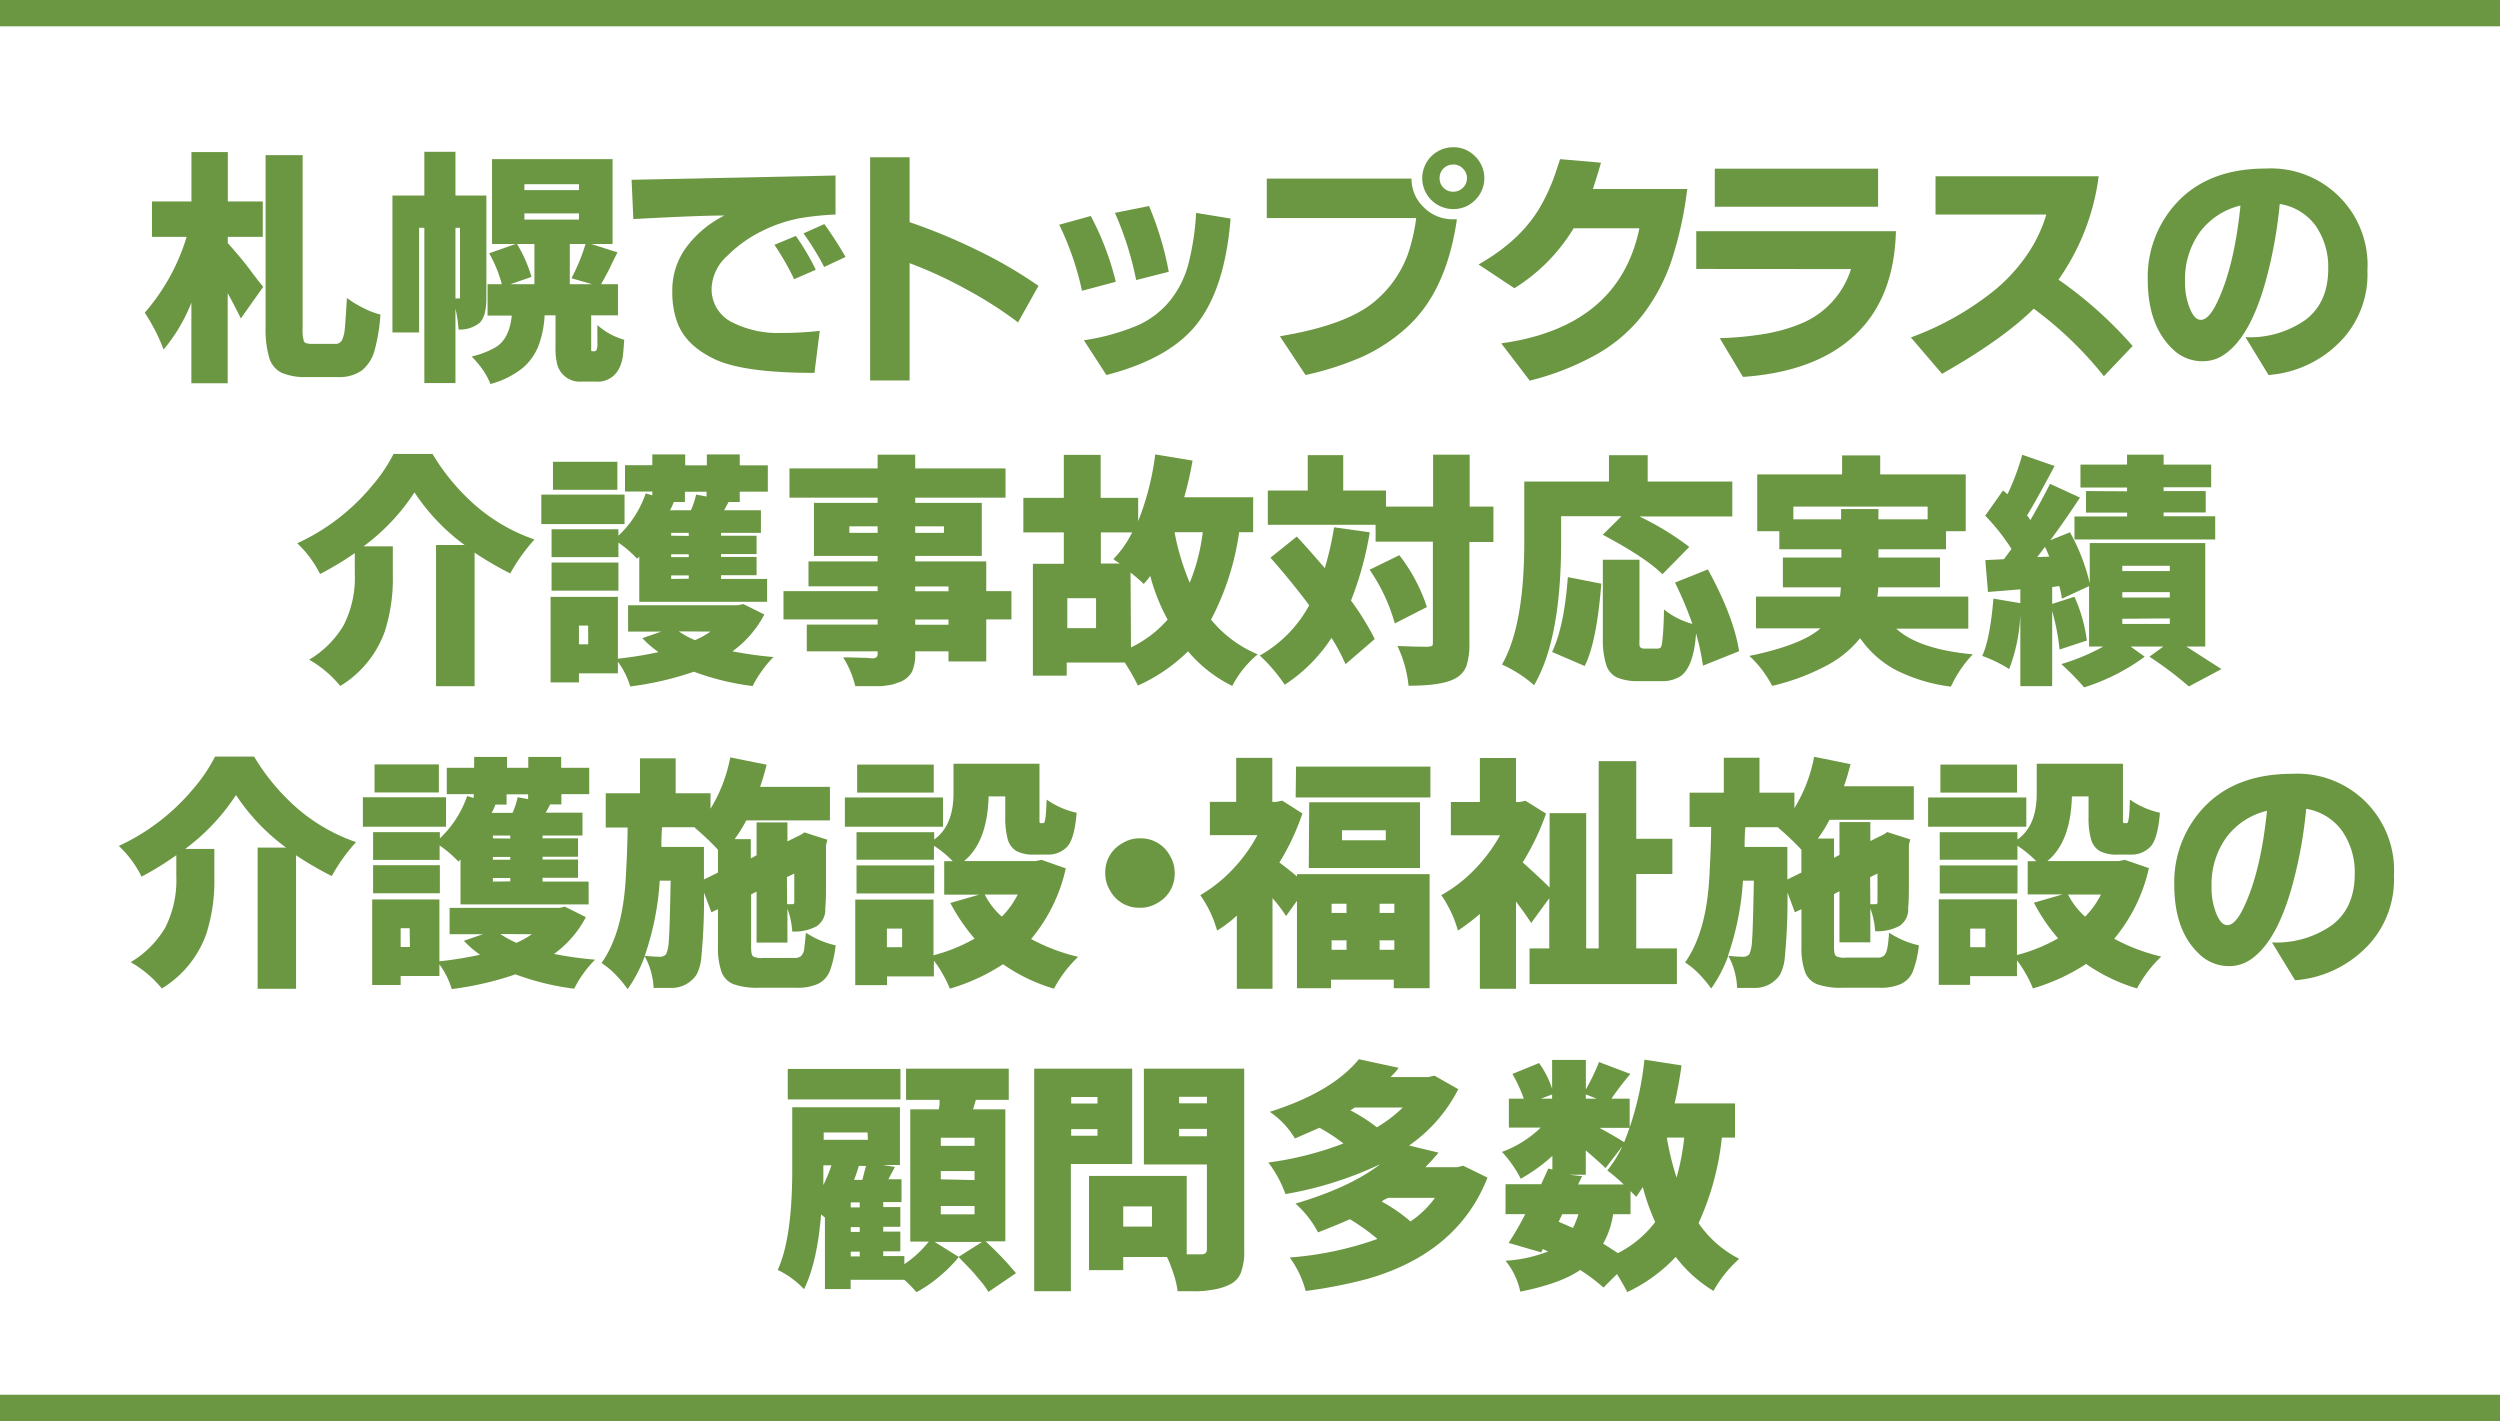 <?xml version="1.0" encoding="UTF-8"?>
<svg xmlns="http://www.w3.org/2000/svg" viewBox="0 0 380 216">
  <defs>
    <style>.cls-1{fill:#fff;}.cls-2{fill:#6b9642;}</style>
  </defs>
  <g id="レイヤー_2" data-name="レイヤー 2">
    <g id="レイヤー_1-2" data-name="レイヤー 1">
      <rect class="cls-1" width="380" height="216"></rect>
      <rect class="cls-2" width="380" height="4"></rect>
      <rect class="cls-2" y="212" width="380" height="4"></rect>
      <path class="cls-2" d="M24.87,53.13A28.37,28.37,0,0,0,22,47.53,31.29,31.29,0,0,0,28.37,36H23.1V30.62h6V23.11h5.53v7.51h5.31V36H34.62v.94q2.1,2.36,3.33,4c.82,1.1,1.34,1.79,1.57,2.06l.49.6-3.4,4.8c-.75-1.51-1.41-2.79-2-3.83V58.26H29.09V46A25.77,25.77,0,0,1,24.87,53.13Zm27.86-7.84a15,15,0,0,0,2.49,1.52,11.51,11.51,0,0,0,2.6,1,26.7,26.7,0,0,1-.88,5.43A5.92,5.92,0,0,1,55,56.31a5.91,5.91,0,0,1-3.63,1H46.58a8.93,8.93,0,0,1-3.77-.65,3.67,3.67,0,0,1-1.9-2.33,15.16,15.16,0,0,1-.54-4.5V23.58H46V49.85a6.06,6.06,0,0,0,.2,2.06c.14.24.53.36,1.18.36h3.54a1.08,1.08,0,0,0,1.08-.6,5,5,0,0,0,.4-1.59C52.47,49.42,52.58,47.82,52.73,45.29Z"></path>
      <path class="cls-2" d="M73.93,29.72V45.29c0,1.88-.35,3.15-1.05,3.8a4.78,4.78,0,0,1-3.18,1,18.87,18.87,0,0,0-.47-3.18V58.23H64.5V34.63h-.8v15.9H59.65V29.72H64.5V23.07h4.73v6.65Zm-4.7,4.91V45.37h.58c.07,0,.11-.08.11-.22V34.63Zm20.63,13.3v5.31q0,.15.18.15h.29a.46.46,0,0,0,.33-.15A2.74,2.74,0,0,0,90.8,52v-.5c0-.73,0-1.42,0-2.1a10.17,10.17,0,0,0,4.08,2.24c-.07,1.11-.14,2-.22,2.55a5.76,5.76,0,0,1-.58,1.86A3.58,3.58,0,0,1,90.55,58H88.49a3.55,3.55,0,0,1-3.8-2.64,10.41,10.41,0,0,1-.25-2.75V47.93H82.78a15.29,15.29,0,0,1-.94,4.66,8.59,8.59,0,0,1-2.39,3.34,13.25,13.25,0,0,1-4.91,2.44,9.6,9.6,0,0,0-1.17-2.18,15,15,0,0,0-1.68-2,13.35,13.35,0,0,0,3.65-1.41q2.09-1.27,2.45-4.81H74.11V43.2h2.17a20.34,20.34,0,0,0-1.92-4.7l4-1.41H74.79V24.19H93.11v12.9H89.86l4,1.27q-.77,1.52-1.23,2.49c-.32.65-.74,1.43-1.27,2.35h2.57v4.73ZM78.59,37.09a20.93,20.93,0,0,1,2.2,5L77.58,43.2h3.65V37.09ZM79.71,28v.9H88V28Zm0,4.44v.94H88v-.94ZM89,37.09H86.61V43.2H90l-3.14-.91A28.52,28.52,0,0,0,89,37.09Z"></path>
      <path class="cls-2" d="M96,27.33l31-.65v5.93a43.58,43.58,0,0,0-5.43.56A22,22,0,0,0,116.07,35a19.68,19.68,0,0,0-5.48,3.85,7,7,0,0,0-2.42,4.86,5.58,5.58,0,0,0,3,5.22,15.37,15.37,0,0,0,7.61,1.68,51.86,51.86,0,0,0,5.82-.32l-.8,6.39q-10.77,0-15.16-2.08t-5.69-5.58a13.35,13.35,0,0,1-.76-4.66,11,11,0,0,1,2.3-7,16.26,16.26,0,0,1,5.62-4.6q-4,0-13.84.54Zm21.75,9.87,3.22-1.34A37.86,37.86,0,0,1,124,41l-3.29,1.44A41.15,41.15,0,0,0,117.71,37.2Zm4.41-1.74,3.14-1.4a55.27,55.27,0,0,1,3.22,5l-3.25,1.52A40.91,40.91,0,0,0,122.12,35.46Z"></path>
      <path class="cls-2" d="M132.26,57.83V23.9h6v9.87a87.21,87.21,0,0,1,10.32,4.28,67.85,67.85,0,0,1,9.27,5.4L154.74,49a60.37,60.37,0,0,0-7.82-5,64.66,64.66,0,0,0-8.66-4V57.83Z"></path>
      <path class="cls-2" d="M161,34.16l4.8-1.33a43.16,43.16,0,0,1,3.8,10l-5.14,1.37A43.63,43.63,0,0,0,161,34.16Zm3.75,17.56a33.78,33.78,0,0,0,7.93-2.16,13.38,13.38,0,0,0,5.08-3.76,15.06,15.06,0,0,0,2.84-5.53,40.08,40.08,0,0,0,1.21-7.91l5.24.86q-.84,10.45-5,15.87T168.17,57Zm4.7-19.36,5.2-1.05a48,48,0,0,1,3,10l-4.95,1.26A48.86,48.86,0,0,0,169.47,32.36Z"></path>
      <path class="cls-2" d="M192.55,33.15v-6h22a5.88,5.88,0,0,0,1.86,4.35,6.1,6.1,0,0,0,4.43,1.83h.61q-1.59,11-7.62,16.44a26.32,26.32,0,0,1-6.72,4.44A45.86,45.86,0,0,1,198.44,57l-3.9-5.89q9.83-1.63,14.13-5.06A16.89,16.89,0,0,0,214,38.64a27.72,27.72,0,0,0,1.26-5.49Zm28.33-1.37a4.71,4.71,0,0,1-4.7-4.7,4.71,4.71,0,0,1,4.7-4.7,4.56,4.56,0,0,1,3.34,1.38,4.65,4.65,0,0,1,0,6.65A4.59,4.59,0,0,1,220.88,31.78Zm0-6.76a2,2,0,0,0-1.46.58,2,2,0,0,0-.6,1.46,2,2,0,0,0,.6,1.49,2,2,0,0,0,1.46.59,2.07,2.07,0,0,0,1.48-.59,2,2,0,0,0,.62-1.47,2,2,0,0,0-.62-1.46A2,2,0,0,0,220.88,25Z"></path>
      <path class="cls-2" d="M224.74,40.2q6.82-3.87,9.75-9.43a29.59,29.59,0,0,0,1.5-3.24c.33-.85.71-2,1.14-3.34l6.22.54c-.44,1.52-.85,2.85-1.23,4h14.34a56.44,56.44,0,0,1-2.4,10.91,28.63,28.63,0,0,1-4.37,8.22,23.64,23.64,0,0,1-7,6,41.15,41.15,0,0,1-10.17,4l-4.33-5.67q17.88-2.49,21-17.49h-10a27.37,27.37,0,0,1-9,9.11Z"></path>
      <path class="cls-2" d="M257.83,40.88V35.14h30.35q-.26,10.23-6.25,15.81t-17,6.34L261.4,51.4a48.88,48.88,0,0,0,7.18-.71A24.77,24.77,0,0,0,274.19,49a13.21,13.21,0,0,0,7.16-8.1Zm2.82-9.46V25.64h24.82v5.78Z"></path>
      <path class="cls-2" d="M290.45,51.29a44.73,44.73,0,0,0,12.43-6.94,25.83,25.83,0,0,0,5-5.29,21.73,21.73,0,0,0,3.16-6.45H294.2V26.79H319a35.09,35.09,0,0,1-6.11,15.72,61.92,61.92,0,0,1,11.27,10.08l-4.37,4.59a56.32,56.32,0,0,0-10.66-10.26q-4.7,4.66-13.94,9.9Z"></path>
      <path class="cls-2" d="M326.46,42.51a16.57,16.57,0,0,1,4.59-11.89q4.8-5,13.33-5a14.69,14.69,0,0,1,15.47,15.5,14.65,14.65,0,0,1-3.51,10.12A16.93,16.93,0,0,1,344.82,57l-3.51-5.75a14.7,14.7,0,0,0,9.11-2.62c2.31-1.75,3.47-4.34,3.47-7.79A11,11,0,0,0,352,34.34,8.39,8.39,0,0,0,346.52,31a69.09,69.09,0,0,1-2.06,11.46q-2.38,8.75-6.4,11.45a5.72,5.72,0,0,1-3.25,1,6.4,6.4,0,0,1-4.55-1.84Q326.47,49.49,326.46,42.51Zm5.67.29a10.36,10.36,0,0,0,.73,4.1c.48,1.14,1,1.72,1.66,1.72.79,0,1.6-.85,2.42-2.53q2.67-5.49,3.61-14.85a10.88,10.88,0,0,0-6.14,4A12.18,12.18,0,0,0,332.13,42.8Z"></path>
      <path class="cls-2" d="M48.65,87.25a16.49,16.49,0,0,0-3.47-4.67A32.27,32.27,0,0,0,56.42,74a24.66,24.66,0,0,0,3.4-5h5.92a32.73,32.73,0,0,0,6.65,7.93A27,27,0,0,0,81.24,82a27.55,27.55,0,0,0-3.68,5.16A48.37,48.37,0,0,1,72.14,84v20.3H66.28V82.84h4.34a31.06,31.06,0,0,1-7.62-8,31.67,31.67,0,0,1-7.74,8.2h4.45v4.34A26.38,26.38,0,0,1,58.48,96a16,16,0,0,1-6.76,8.27,17,17,0,0,0-4.73-4,14.93,14.93,0,0,0,5.26-5.26,15.92,15.92,0,0,0,1.68-7.79V84.07A48.32,48.32,0,0,1,48.65,87.25Z"></path>
      <path class="cls-2" d="M94.93,75.18v4.48H82.28V75.18Zm10.55,26.92a48.49,48.49,0,0,1-9.68,2.24,12.56,12.56,0,0,0-1.88-3.76v1.77H88v1.37H83.69v-13H93.92v9.4a57.88,57.88,0,0,0,6.18-1A14.92,14.92,0,0,1,97.64,97l2.89-1H95.47V92h16.66l.87-.18,3.18,1.59A16.23,16.23,0,0,1,111.33,99a56.74,56.74,0,0,0,6.25.87,15,15,0,0,0-1.78,2.11,16.51,16.51,0,0,0-1.4,2.3A39.22,39.22,0,0,1,105.48,102.1ZM94,81.43A16,16,0,0,0,98.15,75l1,.29v-.58H95v-4h4.15V69.07h5v1.66h3.29V69.07h5v1.66h4.27v4h-4.27V76.3h-1.69c-.25.46-.47.88-.69,1.26h5.6V81H109.6v.43H115v2.79H109.6v.43H115v2.78H109.6V88h7v3.47H97.17V84.61l-.33.32A17,17,0,0,0,94,82.48v2.2H83.84V80.45H94ZM83.84,89.78V85.51H94v4.27Zm10-19.59v4.26H84.05V70.19Zm-4.44,24.9H88v2.85h1.41Zm18-20.35h-3.29V76.3h-1.7a7.69,7.69,0,0,1-.57,1.26h3.18a13,13,0,0,0,.79-2.38l1.59.29Zm-2.71,6.72V81h-2.67v.43Zm0,3.22v-.43h-2.67v.43Zm0,3.29v-.51h-2.67V88Zm-1.52,8a14.82,14.82,0,0,0,2.46,1.34A13.9,13.9,0,0,0,108,96Z"></path>
      <path class="cls-2" d="M132.64,100.07a1,1,0,0,0,.6-.18.76.76,0,0,0,.16-.58V99H122.63V94.94H133.4v-.79H119.09v-4.3H133.4v-.73H122.89V85.33H133.4V84.5h-9.68V76.44h9.68v-.79H120V71.2h13.4V69.11h5.71V71.2h13.73v4.45H139.11v.79h10.12V84.5H139.11v.83h10.8v4.52h3.83v4.3h-3.83v6.39h-5.74V99h-5.06v.28a6.53,6.53,0,0,1-.47,2.79,3.6,3.6,0,0,1-1.73,1.55c-.22.07-.43.14-.62.22l-.54.18a3.94,3.94,0,0,1-.63.12l-.62.09a4.57,4.57,0,0,1-.68.06l-.65,0a3.24,3.24,0,0,1-.45,0H130a14.61,14.61,0,0,0-1.84-4.37c1.44,0,2.6.07,3.47.07ZM129.1,81h4.3V80h-4.3Zm14.38-1h-4.37v1h4.37Zm-4.37,9.14v.73h5.06v-.73Zm5.06,5.82v-.79h-5.06v.79Z"></path>
      <path class="cls-2" d="M173,79.22a41.48,41.48,0,0,0,2.6-10.15l5.67.94A54,54,0,0,1,180,75.58h10.48v5.31h-2.13a40.63,40.63,0,0,1-4.27,13.29,18.19,18.19,0,0,0,7.09,5.28,15.54,15.54,0,0,0-3.87,4.8A20.88,20.88,0,0,1,180.58,99a25.85,25.85,0,0,1-7.62,5.2,33.76,33.76,0,0,0-2-3.5h-8.82v2H157v-17h4.7V80.92h-6.15V75.68h6.15V69.14h5.6v6.54H173Zm-6.4,16.26V90.93h-4.37v4.55Zm5.53-14.56h-4.8v4.74h2.89l-.33-.22a3.81,3.81,0,0,1-.65-.47A15.66,15.66,0,0,0,172.09,80.92Zm-.22,17.49a17.58,17.58,0,0,0,5.57-4.23,29.15,29.15,0,0,1-2.64-6.65,9.2,9.2,0,0,1-1,1.23c-.51-.5-1.16-1.08-2-1.73Zm10.95-17.52h-4.33a37.06,37.06,0,0,0,2.31,7.69A30,30,0,0,0,182.82,80.89Z"></path>
      <path class="cls-2" d="M195.28,104.08a25.38,25.38,0,0,0-3.79-4.44A19.33,19.33,0,0,0,199,92q-2.76-3.69-5.89-7.23l4-3.21c1.08,1.15,2.51,2.76,4.26,4.8a48.64,48.64,0,0,0,1.41-6.21l5.42.76a49.84,49.84,0,0,1-2.85,10.37,40.93,40.93,0,0,1,3.61,5.85l-4.44,3.83a28.73,28.73,0,0,0-2.13-4A24.42,24.42,0,0,1,195.28,104.08Zm17.13-5.89c2,.08,3.29.11,4,.11a3.28,3.28,0,0,0,1.24-.11q.15-.1.15-.54V82.33h-8.71V79.77H192.71V74.56h6.07V69.18h5.39v5.38h6.5V77h7.16V69.11h5.56V77H227v5.38h-3.65V97.69a10.88,10.88,0,0,1-.43,3.47,3.5,3.5,0,0,1-1.63,1.91c-1.28.77-3.67,1.16-7.19,1.16A18.41,18.41,0,0,0,212.41,98.19Zm-.4-3.43a27.16,27.16,0,0,0-3.83-8.16l4.52-2.21a26.08,26.08,0,0,1,4.19,7.88Z"></path>
      <path class="cls-2" d="M252.69,87.28q-2.53-2.52-9.07-6l2.85-2.82h-9.18v3.94q0,14.75-4.11,21.75a19.48,19.48,0,0,0-4.88-3.14q3.39-5.89,3.39-18.61V73.19h12.87v-4h5.89v4h12.86V78.5H249.18a42.93,42.93,0,0,1,7.59,4.63ZM235.92,99.1q1.85-3.9,2.39-11.38l5.09,1q-.72,9-2.53,12.51Zm21.32-4.27a56,56,0,0,0-2.64-6.28l5-2q3.94,7.22,4.74,12.43l-5.49,2.2a36.06,36.06,0,0,0-1.05-4.91q-.36,5.13-2.39,6.54a5.28,5.28,0,0,1-3,.72h-3.32a8,8,0,0,1-3.32-.56,3.21,3.21,0,0,1-1.67-2.06,12.81,12.81,0,0,1-.47-3.74V85.08h5.57v12.1a7.92,7.92,0,0,0,0,.91c.05.33.31.5.76.5h1.92a1,1,0,0,0,.49-.12q.2-.14.3-1l.08-.83c.09-1,.15-2.32.18-4A11.61,11.61,0,0,0,257.24,94.83Z"></path>
      <path class="cls-2" d="M285.49,89.27a6.62,6.62,0,0,1-.15,1.41h13.84v4.88H288.23q3.43,3.14,11.64,3.9a18,18,0,0,0-3.33,4.91,25.62,25.62,0,0,1-8.38-2.53A15.37,15.37,0,0,1,282.74,97a16.15,16.15,0,0,1-4.79,4,33.8,33.8,0,0,1-8.58,3.25,16.48,16.48,0,0,0-3.47-4.55q7.92-1.64,10.81-4.19h-9.8V90.68h12.76a12.94,12.94,0,0,0,.14-1.41H271V84.75h8.89V83.49h-9.43V80.74h-3.36V72.11H280V69.22h5.79v2.89h13v8.63h-3v2.75H285.52v1.26h9.36v4.52Zm-12.9-10.33h7.26V77.38h5.67v1.56H293V77H272.59Z"></path>
      <path class="cls-2" d="M326,99.82a31.47,31.47,0,0,1-9.21,4.66,40.05,40.05,0,0,0-3.47-3.54,31.74,31.74,0,0,0,6.39-2.67h-2.17V89.09L313.41,91a12.27,12.27,0,0,0-.4-1.92l-1.08.15v2.56l3.39-1.08a23.3,23.3,0,0,1,1.88,6.65l-4.15,1.37a33.09,33.09,0,0,0-1.12-5.85v11.41h-4.84V93.39a25.89,25.89,0,0,1-1.7,8.31,19.72,19.72,0,0,0-4.09-2c.8-1.73,1.36-4.64,1.7-8.71l4.09.69v-2.1l-4.92.4-.4-4.84,2.82-.14,1.16-1.56a32,32,0,0,0-4-5.06l2.71-3.83.68.58a37.52,37.52,0,0,0,2.24-6l4.92,1.7q-2.93,5.49-4.19,7.52a4,4,0,0,1,.29.38,1.78,1.78,0,0,1,.21.34c1.16-2,2.15-3.87,3-5.53l4.55,2.1c-1.74,2.62-3.24,4.78-4.52,6.47l3-1.2a30.06,30.06,0,0,1,3,7.74V82.55h17.56V98.27h-2.89l5.35,3.43-4.95,2.64a54.46,54.46,0,0,0-6-4.52l2.13-1.55h-5ZM309.65,84.68l1.84-.07c-.12-.31-.33-.81-.65-1.48-.07.07-.27.33-.61.79S309.7,84.63,309.65,84.68Zm13.66-10v-.58h-7.08V70.62h7.08V69.11h5.56v1.51h7.23v3.44h-7.23v.58h6.4v3.25h-6.4v.58h7.84V82H315.32v-3.5h8v-.58h-6.25V74.64ZM322.59,86v.8h7.22V86Zm0,4v.83h7.22V90Zm0,4.05v.79h7.22V94Z"></path>
      <path class="cls-2" d="M21.52,133.25a16.44,16.44,0,0,0-3.46-4.67A32.33,32.33,0,0,0,29.29,120a24.66,24.66,0,0,0,3.4-5h5.93a32.69,32.69,0,0,0,6.64,7.93A27.14,27.14,0,0,0,54.12,128a27.08,27.08,0,0,0-3.69,5.16A49.29,49.29,0,0,1,45,130v20.3H39.16V128.84h4.33a31.23,31.23,0,0,1-7.62-8,31.79,31.79,0,0,1-7.73,8.2h4.44v4.34a26.38,26.38,0,0,1-1.23,8.6,16,16,0,0,1-6.75,8.27,17,17,0,0,0-4.74-4,14.85,14.85,0,0,0,5.26-5.26,15.92,15.92,0,0,0,1.68-7.79v-3.21A47.37,47.37,0,0,1,21.52,133.25Z"></path>
      <path class="cls-2" d="M67.8,121.18v4.48H55.16v-4.48ZM78.35,148.1a48.49,48.49,0,0,1-9.68,2.24,12.33,12.33,0,0,0-1.88-3.76v1.77H60.9v1.37H56.57v-13H66.79v9.4a57.88,57.88,0,0,0,6.18-1A14.92,14.92,0,0,1,70.51,143l2.89-1H68.34v-4H85l.87-.18,3.18,1.59A16.21,16.21,0,0,1,84.21,145a56.4,56.4,0,0,0,6.25.87,15.06,15.06,0,0,0-1.79,2.11,15.46,15.46,0,0,0-1.39,2.3A39.18,39.18,0,0,1,78.35,148.1ZM66.86,127.43A15.9,15.9,0,0,0,71,121l1,.29v-.58H67.91v-4h4.16v-1.66h5v1.66H80.3v-1.66h5v1.66h4.26v4H85.33v1.56h-1.7q-.36.69-.69,1.26h5.6V127H82.47v.43h5.39v2.79H82.47v.43h5.39v2.78H82.47V134h7v3.47H70v-6.83l-.32.32a17.54,17.54,0,0,0-2.86-2.45v2.2H56.71v-4.23H66.86Zm-10.15,8.35v-4.27H66.86v4.27Zm10-19.59v4.26H56.93v-4.26Zm-4.44,24.9H60.9v2.85h1.41Zm18-20.35H77v1.56h-1.7a8.23,8.23,0,0,1-.58,1.26h3.18a12.28,12.28,0,0,0,.79-2.38l1.59.29Zm-2.71,6.72V127H74.92v.43Zm0,3.22v-.43H74.92v.43Zm0,3.29v-.51H74.92V134Zm-1.51,8a14.63,14.63,0,0,0,2.45,1.34A14,14,0,0,0,80.85,142Z"></path>
      <path class="cls-2" d="M122.5,141.77a13.4,13.4,0,0,0,4.52,1.92,16.24,16.24,0,0,1-.87,3.86,3.68,3.68,0,0,1-1.83,2,7.43,7.43,0,0,1-3.16.59h-5.85a10.67,10.67,0,0,1-3.74-.52,3.19,3.19,0,0,1-1.9-1.9,11,11,0,0,1-.54-3.9V138.2l-1,.47-1.12-3a93.19,93.19,0,0,1-.4,9.76,7,7,0,0,1-.75,2.74,4.58,4.58,0,0,1-3.83,2c-.75,0-1.64,0-2.68,0A11.14,11.14,0,0,0,98,145.35a21.36,21.36,0,0,1-2.6,5,17.54,17.54,0,0,0-1.82-2.19,11.75,11.75,0,0,0-2.15-1.78q3.21-4.52,3.68-12.83.25-4.23.29-7.77H92.07v-5.2h5.21v-5.31h5.42v5.31H108v2.35a23.16,23.16,0,0,0,3-7.81l5.53,1.12c-.34,1.33-.67,2.45-1,3.36h10.62v5.1H113.43a20.16,20.16,0,0,1-1.77,2.85h2.46v2.93L115,130v-5h4.69v2.89l1.45-.72a4.66,4.66,0,0,0,1.12-.65l3.5,1.12-.21.83v6.29c0,1,0,2.13-.11,3.29a3,3,0,0,1-1.32,2.74,7.06,7.06,0,0,1-3.7.8,12.1,12.1,0,0,0-.73-3.47v5.16H115v-7.76l-.83.43v8c0,.77.09,1.24.28,1.41a2.69,2.69,0,0,0,1.49.25h4.8a1.55,1.55,0,0,0,1-.27,1.87,1.87,0,0,0,.49-1C122.31,143.65,122.4,142.81,122.5,141.77ZM98,145.28c.89.09,1.61.14,2.17.14a1.21,1.21,0,0,0,1.08-.39,5.49,5.49,0,0,0,.4-1.94c.1-1,.19-4.1.29-9.23h-1.66A43.06,43.06,0,0,1,98,145.28Zm2.64-19.55c-.07.8-.11,1.79-.11,3H107v2.13l0,2.82,2.13-1.05v-3.47a39.11,39.11,0,0,0-3.54-3.36l.07-.07Zm19,11.71.4,0h.4a.25.25,0,0,0,.29-.23c0-.16,0-1.63,0-4.43l-1.12.54Z"></path>
      <path class="cls-2" d="M143.34,121.21v4.45H128.42v-4.45Zm15.75.33a12.7,12.7,0,0,0,4.56,2q-.33,4-1.45,5.17a4,4,0,0,1-3,1.19h-2a5.57,5.57,0,0,1-2.67-.52,3,3,0,0,1-1.34-1.77,12.24,12.24,0,0,1-.39-3.49v-3.07h-2.53q-.19,6.93-3.73,9.83h10.88l.9-.18L162,132a25.23,25.23,0,0,1-5.27,10.73,28.93,28.93,0,0,0,7.15,2.71,18.87,18.87,0,0,0-3.68,4.84,26.62,26.62,0,0,1-7.74-3.72,30.4,30.4,0,0,1-8.09,3.72,15.69,15.69,0,0,0-1.21-2.45,12.75,12.75,0,0,0-1.21-1.81v2.39h-7.12v1.33H130v-13h11.89v8.46a25.1,25.1,0,0,0,6.25-2.53,28.5,28.5,0,0,1-3.69-5.42l4.38-1.26h-5.31V130.9h1.3a16.86,16.86,0,0,0-2.86-2.35v2.13H130.19v-4.19H142v1.12c1.95-1.42,2.93-3.75,2.93-7v-4.52H158v8.74c0,.2.06.29.19.29h.39C158.89,125.15,159,124,159.09,121.54Zm-17.09,10v4.27H130.19v-4.27Zm-.07-15.32v4.26H130.29v-4.26Zm-4.81,27.75v-2.82h-2.31v2.82Zm17.56-8h-5a11.31,11.31,0,0,0,2.6,3.36A13.26,13.26,0,0,0,154.68,136Z"></path>
      <path class="cls-2" d="M168,132.7a5,5,0,0,1,2.64-4.55,4.88,4.88,0,0,1,2.63-.72,5,5,0,0,1,4.56,2.64,4.88,4.88,0,0,1,.72,2.63,5,5,0,0,1-2.64,4.56,4.89,4.89,0,0,1-2.64.72,5,5,0,0,1-4.55-2.64A4.89,4.89,0,0,1,168,132.7Z"></path>
      <path class="cls-2" d="M185,141.45a17.36,17.36,0,0,0-2.56-5.39,21.67,21.67,0,0,0,5-4,23.49,23.49,0,0,0,3.69-5.12H183.9v-5.06h4v-6.68h5.49v6.68H194l.9-.18,3.07,1.95a36.64,36.64,0,0,1-3.5,7.45q1.95,1.48,2.67,2.13v-.36h20.16v17.34h-5.45v-1.3h-9.54v1.3h-5.17V136.93l-1.66,2.31a20.46,20.46,0,0,0-2.06-2.71V150.3H188V139.17A19.2,19.2,0,0,1,185,141.45Zm12-24.93h20.42v4.69H196.94Zm2,5.42h16.84v10H198.93Zm5.67,15.43h-2.27v1.4h2.27Zm-2.27,5.56v1.44h2.27v-1.44Zm8.24-15.21V126.2h-6.65v1.52Zm1.3,11.05v-1.4h-2.24v1.4Zm-2.24,5.6h2.24v-1.44h-2.24Z"></path>
      <path class="cls-2" d="M235,123.67a37.44,37.44,0,0,1-3.55,7.41q3.07,2.78,4.09,3.83V123.6h5.56v20.56H243V115.69h5.71V127.5h5.49v5.35h-5.49v11.31h6.18v5.42h-22.4v-5.42h3v-7.63l-2.75,3.76c-.65-1-1.42-2.09-2.31-3.25V150.3h-5.49V138.92a34.71,34.71,0,0,1-3.33,2.53,18.23,18.23,0,0,0-2.53-5.39,21.48,21.48,0,0,0,5.15-4,24,24,0,0,0,3.78-5.1h-7.48v-5.06h4.41v-6.68h5.49v6.68H231l.87-.18Z"></path>
      <path class="cls-2" d="M287.15,141.77a13.4,13.4,0,0,0,4.52,1.92,16.24,16.24,0,0,1-.87,3.86,3.65,3.65,0,0,1-1.83,2,7.43,7.43,0,0,1-3.16.59H280a10.67,10.67,0,0,1-3.74-.52,3.21,3.21,0,0,1-1.9-1.9,11,11,0,0,1-.54-3.9V138.2l-1,.47-1.12-3a93.19,93.19,0,0,1-.4,9.76,7,7,0,0,1-.75,2.74,4.58,4.58,0,0,1-3.83,2c-.75,0-1.64,0-2.68,0a11.14,11.14,0,0,0-1.34-4.91,21,21,0,0,1-2.6,5,17.54,17.54,0,0,0-1.82-2.19,11.75,11.75,0,0,0-2.15-1.78q3.21-4.52,3.68-12.83.25-4.23.29-7.77h-3.28v-5.2h5.2v-5.31h5.42v5.31h5.31v2.35a23.16,23.16,0,0,0,3-7.81l5.53,1.12c-.34,1.33-.67,2.45-1,3.36h10.62v5.1H278.08a20.16,20.16,0,0,1-1.77,2.85h2.46v2.93l.83-.44v-5h4.69v2.89l1.45-.72a4.66,4.66,0,0,0,1.12-.65l3.5,1.12-.21.83v6.29c0,1,0,2.13-.11,3.29a3,3,0,0,1-1.32,2.74,7.06,7.06,0,0,1-3.7.8,12.1,12.1,0,0,0-.73-3.47v5.16H279.6v-7.76l-.83.43v8c0,.77.09,1.24.29,1.41a2.62,2.62,0,0,0,1.48.25h4.8a1.55,1.55,0,0,0,1-.27,1.87,1.87,0,0,0,.49-1C287,143.65,287.05,142.81,287.15,141.77Zm-24.5,3.51c.89.09,1.61.14,2.17.14a1.21,1.21,0,0,0,1.08-.39,5.49,5.49,0,0,0,.4-1.94c.1-1,.19-4.1.29-9.23h-1.66A43.06,43.06,0,0,1,262.65,145.28Zm2.64-19.55c-.07.8-.11,1.79-.11,3h6.5v2.13l0,2.82,2.13-1.05v-3.47a39.11,39.11,0,0,0-3.54-3.36l.07-.07Zm19,11.71.4,0h.4a.25.25,0,0,0,.29-.23c0-.16,0-1.63,0-4.43l-1.12.54Z"></path>
      <path class="cls-2" d="M308,121.21v4.45H293.07v-4.45Zm15.75.33a12.7,12.7,0,0,0,4.56,2q-.33,4-1.45,5.17a4,4,0,0,1-3,1.19h-2a5.57,5.57,0,0,1-2.67-.52,3,3,0,0,1-1.34-1.77,12.24,12.24,0,0,1-.39-3.49v-3.07h-2.53q-.18,6.93-3.73,9.83h10.88l.9-.18,3.65,1.26a25.23,25.23,0,0,1-5.27,10.73,28.93,28.93,0,0,0,7.15,2.71,18.87,18.87,0,0,0-3.68,4.84,26.62,26.62,0,0,1-7.74-3.72,30.4,30.4,0,0,1-8.09,3.72,15.69,15.69,0,0,0-1.21-2.45,12.75,12.75,0,0,0-1.21-1.81v2.39h-7.12v1.33h-4.77v-13h11.89v8.46a25.1,25.1,0,0,0,6.25-2.53,28,28,0,0,1-3.68-5.42l4.37-1.26h-5.31V130.9h1.3a16.86,16.86,0,0,0-2.86-2.35v2.13H294.84v-4.19h11.81v1.12c2-1.42,2.93-3.75,2.93-7v-4.52h13.11v8.74c0,.2.06.29.19.29h.39C323.54,125.15,323.69,124,323.74,121.54Zm-17.09,10v4.27H294.84v-4.27Zm-.07-15.32v4.26H294.94v-4.26Zm-4.81,27.75v-2.82h-2.31v2.82Zm17.56-8h-5a11.31,11.31,0,0,0,2.6,3.36A13.26,13.26,0,0,0,319.33,136Z"></path>
      <path class="cls-2" d="M330.49,134.51a16.57,16.57,0,0,1,4.59-11.89q4.8-5,13.33-5a14.69,14.69,0,0,1,15.47,15.5,14.65,14.65,0,0,1-3.51,10.12A17,17,0,0,1,348.85,149l-3.51-5.75a14.72,14.72,0,0,0,9.11-2.62c2.31-1.75,3.47-4.34,3.47-7.79a11,11,0,0,0-1.92-6.54,8.42,8.42,0,0,0-5.46-3.36,67.08,67.08,0,0,1-2.06,11.46c-1.58,5.83-3.72,9.65-6.39,11.45a5.72,5.72,0,0,1-3.25,1,6.44,6.44,0,0,1-4.56-1.84Q330.5,141.49,330.49,134.51Zm5.67.29a10.36,10.36,0,0,0,.73,4.1c.48,1.14,1,1.72,1.66,1.72.79,0,1.6-.85,2.42-2.53q2.67-5.49,3.61-14.85a10.85,10.85,0,0,0-6.14,4A12.18,12.18,0,0,0,336.16,134.8Z"></path>
      <path class="cls-2" d="M150.24,196.37a11.9,11.9,0,0,0-1.1-1.55l-1-1.18c-.23-.27-.64-.72-1.23-1.33s-1-1-1.17-1.25a21.19,21.19,0,0,1-3,3,19.35,19.35,0,0,1-3.44,2.35,19.7,19.7,0,0,0-1.84-1.88v0h-8.16v1.41h-3.91V185.06a4.16,4.16,0,0,1-.38-.3,1.8,1.8,0,0,0-.2-.18c-.07-.06-.06-.05,0,0q-.61,7.37-2.6,11.38a13.11,13.11,0,0,0-4-2.93q2.2-4.8,2.21-15.06V168.3h16.37v8.78h-2.6l1.84.29-1,1.88h2v3.46h-2.78v.76h2.6v3h-2.6v.73h2.6v3h-2.6v.72h3.21v1.23a16.11,16.11,0,0,0,3.72-3.43h-2.82V168.62h4.34l.11-.72a2.63,2.63,0,0,0,0-.43v-.29h-5.09v-4.74h15.61v4.74h-5l-.43,1.44h4.91v20.06h-3a50,50,0,0,1,4.62,4.84Zm-13.37-33.89v4.63H119.74v-4.63Zm-5,9.65H125.2v1.12h6.72Zm-6.72,5v3a24.34,24.34,0,0,0,1.23-3Zm5.53,6.39v-.76h-1.37v.76Zm0,3.73v-.73h-1.37v.73Zm-1.37,3v.72h1.37v-.72Zm.5-10.91h1.27l.28-1.12c.08-.29.17-.64.29-1h-1.12A21,21,0,0,1,129.86,179.25Zm15.9,11.7,3.58-2.27h-7.23Zm2.42-16.87v-1.23H143v1.23Zm0,5.2V178H143v1.26Zm0,5.21v-1.27H143v1.27Z"></path>
      <path class="cls-2" d="M172.09,176.93h-9.32v19.33H157.2V162.44h14.89Zm-5.27-10.19h-4v1h4Zm-4,5.89h4v-1h-4ZM179,196.26a13.67,13.67,0,0,0-.67-2.78,18.83,18.83,0,0,0-.95-2.42h-6.65v2h-5.2V178.74h14.85v11.92h2.24c.55,0,.83-.25.83-.75V177h-9.58V162.44h15.25V190a9.29,9.29,0,0,1-.49,3.41,3.31,3.31,0,0,1-1.62,1.79,8.47,8.47,0,0,1-2.52.81,16.58,16.58,0,0,1-2.31.26Zm-3.9-9.82v-3.07h-4.37v3.07Zm8.35-19.73h-4.23v1h4.23Zm-4.23,6h4.23v-1.12h-4.23Z"></path>
      <path class="cls-2" d="M193,169q9.47-3,13.55-8l6,1.3c0,.15-.4.62-1.19,1.41h5.78l.9-.21,3.62,2.06a23.31,23.31,0,0,1-7.48,8.56l4.48,1.08c-.56.68-1.23,1.41-2,2.21h4.85l.9-.22L226.1,179q-4.54,11.52-18.39,15.43a72.88,72.88,0,0,1-9.25,1.8,15,15,0,0,0-2.42-5.09,50.94,50.94,0,0,0,13.33-2.82,31.63,31.63,0,0,0-4.19-3c-1.73.77-3.35,1.42-4.84,2a15.25,15.25,0,0,0-3.43-4.37q8.31-2.46,12.9-6a55.58,55.58,0,0,1-14.42,4.55,17.91,17.91,0,0,0-2.6-4.8,50.09,50.09,0,0,0,11.41-2.89,26,26,0,0,0-3.64-2.39l-3.73,1.63A12.79,12.79,0,0,0,193,169Zm12.28-.22a26.9,26.9,0,0,1,4,2.57,20.66,20.66,0,0,0,3.94-3h-7.3l-.25.16-.31.2C205.27,168.73,205.25,168.76,205.32,168.73Zm4.77,13.88a23.92,23.92,0,0,1,4.34,3,14.68,14.68,0,0,0,3.72-3.58H211C210.38,182.35,210.09,182.53,210.09,182.61Z"></path>
      <path class="cls-2" d="M235.92,165.48v-4.37h5.13v4.48a32.33,32.33,0,0,0,2-4.16l4.77,1.81a45.25,45.25,0,0,0-2.89,3.76h2.78v4.44h-4.59c1.42.77,2.67,1.5,3.76,2.17a46.27,46.27,0,0,0,3.07-12.54l5.64.87c-.27,2-.62,3.92-1.05,5.78h9.18v5.2h-2a41.43,41.43,0,0,1-3.54,13,16.65,16.65,0,0,0,6.18,5.42,18.72,18.72,0,0,0-3.91,4.88,20.59,20.59,0,0,1-5.74-5.17,24.31,24.31,0,0,1-7.37,5.35c-.24-.51-.76-1.42-1.56-2.75l-2.05,2.06a26.79,26.79,0,0,0-3.55-2.67q-2.93,2.05-9.1,3.29a10.93,10.93,0,0,0-2.24-4.7,21,21,0,0,0,6.47-1.41l-.8-.36-.25.5-4.95-1.44a45.26,45.26,0,0,0,2.53-4.37h-3V180h5.42l1.09-2.38.61.14v-2.06a26.24,26.24,0,0,1-4.81,3.47,17.64,17.64,0,0,0-2.85-4.08,16.76,16.76,0,0,0,5.89-3.69h-4.84V167h2.27a22.8,22.8,0,0,0-1.73-3.76l4.05-1.66A14.58,14.58,0,0,1,235.92,165.48Zm0,.87-1.7.65h1.7Zm1,19.36,2.17.94a12.67,12.67,0,0,0,.83-2.09h-2.46Zm9.65-11.45-2.53,3.29c-.79-.77-1.79-1.66-3-2.68v3.69h-2.56l2,.22-.61,1.26h6.94a26.83,26.83,0,0,0-2.5-2.13A17.12,17.12,0,0,0,246.58,174.26Zm-5.53-7.91V167h1.66Zm4.88,24.13a16.51,16.51,0,0,0,5.67-4.73,32.43,32.43,0,0,1-1.88-5.31c-.36.55-.71,1.05-1,1.48l-.58-.58a2.2,2.2,0,0,1-.29-.32v3.54h-2.64a13.36,13.36,0,0,1-1.52,4.48C244.3,189.42,245.06,189.91,245.93,190.48ZM256,172.92h-2.64a41.77,41.77,0,0,0,1.48,6.07A35.89,35.89,0,0,0,256,172.92Z"></path>
    </g>
  </g>
</svg>
